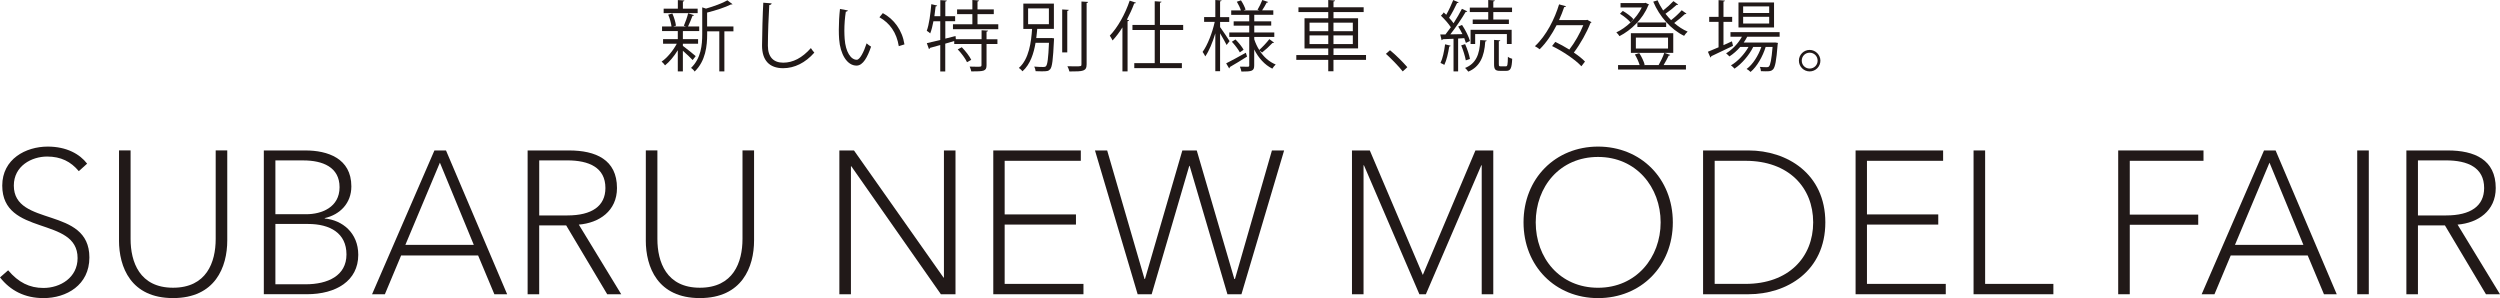 <?xml version="1.0" encoding="UTF-8"?>
<svg id="_レイヤー_2" data-name="レイヤー 2" xmlns="http://www.w3.org/2000/svg" viewBox="0 0 886 105.65">
  <defs>
    <style>
      .cls-1 {
        fill: #211918;
      }
    </style>
  </defs>
  <g id="_フェアタイトル_日付" data-name="フェアタイトル・日付">
    <g>
      <g>
        <path class="cls-1" d="M27.93,60.66c-2.81-3.38-6.33-5.18-11.23-5.18-5.47,0-11.8,3.31-11.8,10.29,0,14.83,26.78,7.2,26.78,25.48,0,9.79-8.13,14.4-16.27,14.4-6.62,0-11.73-2.66-15.4-7.34l2.88-2.52c3.67,4.32,7.56,6.26,12.52,6.26,5.97,0,12.09-3.67,12.09-10.58,0-14.97-26.7-7.56-26.7-25.7,0-9.43,8.35-13.82,16.12-13.82,6.69,0,11.37,2.66,13.96,6.05l-2.95,2.66Z"/>
        <path class="cls-1" d="M42.18,85.2v-31.89h4.1v31.38c0,8.13,3.17,17.28,15.04,17.28s15.12-9,15.12-17.28v-31.38h4.1v31.89c0,9.43-4.25,20.44-19.22,20.44s-19.15-11.01-19.15-20.44Z"/>
        <path class="cls-1" d="M93.49,53.32h14.76c7.77,0,16.27,2.74,16.27,12.74,0,5.97-4.03,10.01-9.43,11.23v.14c6.19.58,11.88,5.04,11.88,12.88,0,9.21-7.85,13.96-18.21,13.96h-15.26v-50.96ZM97.6,75.92h10.94c5.47,0,11.8-2.45,11.8-9.57s-5.97-9.5-12.88-9.5h-9.86v19.07ZM97.6,100.75h10.72c7.85,0,14.47-3.02,14.47-10.58s-5.83-10.8-13.6-10.8h-11.59v21.38Z"/>
        <path class="cls-1" d="M136.39,104.28h-4.53l22.1-50.96h4.1l21.67,50.96h-4.53l-5.76-13.75h-27.28l-5.76,13.75ZM143.66,86.79h24.26l-12.02-29.15-12.24,29.15Z"/>
        <path class="cls-1" d="M191.09,104.28h-4.1v-50.96h14.68c9.43,0,16.99,3.24,16.99,13.32,0,8.13-6.33,12.38-13.53,12.96l15.04,24.69h-4.97l-14.54-24.4h-9.57v24.4ZM191.09,76.35h10.01c8.64,0,13.46-3.31,13.46-9.72,0-7.27-5.83-9.79-13.53-9.79h-9.93v19.51Z"/>
        <path class="cls-1" d="M228.88,85.2v-31.89h4.1v31.38c0,8.13,3.17,17.28,15.04,17.28s15.12-9,15.12-17.28v-31.38h4.1v31.89c0,9.43-4.25,20.44-19.22,20.44s-19.15-11.01-19.15-20.44Z"/>
        <path class="cls-1" d="M334.39,98.38h.14v-45.06h4.1v50.96h-5.18l-31.74-45.35h-.14v45.35h-4.1v-50.96h5.18l31.74,45.06Z"/>
        <path class="cls-1" d="M356.05,100.61h27.93v3.67h-31.96v-50.96h31.02v3.67h-26.99v19h25.27v3.6h-25.27v21.02Z"/>
        <path class="cls-1" d="M405.64,98.88h.14l13.24-45.56h5.11l13.32,45.56h.22l13.1-45.56h4.32l-15.12,50.96h-4.97l-13.39-45.49h-.14l-13.32,45.49h-4.97l-15.12-50.96h4.32l13.24,45.56Z"/>
        <path class="cls-1" d="M479.13,53.32h6.33l18.79,44.12,18.64-44.12h6.33v50.96h-4.1v-45.71h-.14l-19.65,45.71h-2.3l-19.65-45.71h-.14v45.71h-4.1v-50.96Z"/>
        <path class="cls-1" d="M566.36,105.65c-15.12,0-26.42-11.3-26.42-26.85s11.3-26.85,26.42-26.85,26.49,11.3,26.49,26.85-11.3,26.85-26.49,26.85ZM566.36,55.62c-13.53,0-22.1,10.51-22.1,23.18s8.57,23.18,22.1,23.18,22.17-10.73,22.17-23.18-8.64-23.18-22.17-23.18Z"/>
        <path class="cls-1" d="M603.57,53.32h16.12c13.6,0,27.21,8.21,27.21,25.48s-13.6,25.48-27.21,25.48h-16.12v-50.96ZM607.68,100.61h10.94c15.26,0,23.97-9.43,23.97-21.81s-8.71-21.81-23.97-21.81h-10.94v43.62Z"/>
        <path class="cls-1" d="M661.65,100.61h27.93v3.67h-31.96v-50.96h31.02v3.67h-26.99v19h25.27v3.6h-25.27v21.02Z"/>
        <path class="cls-1" d="M703.54,100.61h24.18v3.67h-28.29v-50.96h4.1v47.29Z"/>
        <path class="cls-1" d="M754.79,104.28h-4.1v-50.96h30.23v3.67h-26.13v19.07h24.26v3.6h-24.26v24.62Z"/>
        <path class="cls-1" d="M784.8,104.28h-4.53l22.1-50.96h4.1l21.67,50.96h-4.53l-5.76-13.75h-27.28l-5.76,13.75ZM792.07,86.79h24.26l-12.02-29.15-12.24,29.15Z"/>
        <path class="cls-1" d="M839.5,104.28h-4.1v-50.96h4.1v50.96Z"/>
        <path class="cls-1" d="M856.92,104.28h-4.1v-50.96h14.68c9.43,0,16.99,3.24,16.99,13.32,0,8.13-6.33,12.38-13.53,12.96l15.04,24.69h-4.97l-14.54-24.4h-9.57v24.4ZM856.92,76.35h10c8.64,0,13.46-3.31,13.46-9.72,0-7.27-5.83-9.79-13.53-9.79h-9.93v19.51Z"/>
      </g>
      <g>
        <path class="cls-1" d="M242.02,16.27c1.01.71,3.86,3.02,4.54,3.62l-1.09,1.39c-.63-.71-2.23-2.2-3.46-3.29v7.32h-1.8v-7.51c-1.31,2.15-2.99,4.16-4.52,5.36-.3-.44-.84-1.03-1.22-1.33,1.93-1.28,4.05-3.84,5.39-6.34h-4.87v-1.61h5.22v-2.88h-5.58v-1.61h3.35c-.14-1.17-.6-2.88-1.17-4.19l1.47-.41c.63,1.36,1.14,3.13,1.28,4.3l-1.01.3h4.57c-.35-.14-.73-.27-.76-.27.54-1.2,1.2-3.1,1.52-4.41l2.07.65c-.05.16-.25.24-.54.27-.38,1.06-1.03,2.64-1.58,3.76h3.97v1.61h-5.52c-.08.03-.16.05-.27.05v2.83h5.39v1.61h-5.39v.79ZM247.25,3.07v1.58h-12.05v-1.58h5.03V.03l2.31.14c-.03.19-.16.33-.52.38v2.53h5.22ZM259.93,9.39v1.71h-3.21v14.2h-1.8v-14.2h-4.3v1.01c0,4.08-.52,9.47-4.44,13.25-.22-.41-.84-1.03-1.28-1.28,3.56-3.43,3.97-8.14,3.97-12V2.61l1.33.44c2.83-.82,5.88-1.93,7.59-2.94l1.82,1.39c-.08.08-.27.14-.57.08-2.01,1.01-5.36,2.12-8.44,2.88v4.93h9.31Z"/>
        <path class="cls-1" d="M273.47,1.2c-.05.33-.3.52-.84.6-.22,3.16-.49,10.37-.49,14.4s2.01,6.01,5.44,6.01,6.69-1.66,9.8-5.17c.27.44.9,1.31,1.22,1.61-3.18,3.62-7.05,5.52-11.05,5.52-4.95,0-7.48-2.86-7.48-8,0-3.43.24-11.86.44-15.21l2.97.24Z"/>
        <path class="cls-1" d="M300.49,3.7c-.05.24-.35.41-.73.44-.33,2.04-.52,4.49-.52,6.78,0,1.01.05,1.99.11,2.86.33,4.63,2.2,7.43,4.3,7.4,1.09,0,2.5-2.78,3.48-5.82.38.38,1.12.9,1.58,1.17-1.25,3.67-2.83,6.67-5.09,6.72-3.46.05-5.85-4.14-6.23-9.36-.08-1.03-.11-2.18-.11-3.4,0-2.39.14-5.01.41-7.32l2.8.54ZM318.53,16.35c-.76-4.76-3.18-8.19-6.86-10.23l1.2-1.47c3.97,2.12,6.88,6.04,7.67,11.08l-2.01.63Z"/>
        <path class="cls-1" d="M350.17,10.86c-.03.19-.19.33-.54.38v2.67h3.86v1.69h-3.86v7.51c0,1.09-.25,1.61-1.03,1.9-.79.27-2.12.3-4.38.3-.08-.49-.33-1.22-.57-1.71.98.03,1.88.05,2.56.05,1.39,0,1.63,0,1.63-.54v-7.51h-9.66v-1.06l-3.18.93v9.85h-1.77v-9.36l-3.65,1.01c-.03.22-.16.38-.35.44l-.76-2.12c1.28-.27,2.94-.68,4.76-1.12v-6.64h-2.42c-.3,1.63-.68,3.16-1.14,4.3-.3-.27-.87-.71-1.22-.93.82-2.18,1.31-5.9,1.61-9.42l2.1.49c-.08.16-.25.3-.57.3-.11,1.14-.27,2.31-.44,3.48h2.1V.05l2.31.14c-.03.19-.19.33-.54.38v5.17h3.48v1.77h-3.48v6.18c1.2-.3,2.42-.6,3.62-.93l.11,1.14h9.12v-3.18l2.34.14ZM346.44,8.6h7.35v1.74h-16.06v-1.74h6.88v-3.59h-5.42v-1.69h5.42V0l2.34.16c-.03.19-.16.33-.52.38v2.78h5.77v1.69h-5.77v3.59ZM342.71,22.04c-.57-1.28-1.99-3.18-3.29-4.54l1.44-.76c1.31,1.33,2.75,3.18,3.35,4.46l-1.5.84Z"/>
        <path class="cls-1" d="M372.23,13.5l.38-.03.95.11c0,.19-.03.38-.03.6-.33,7.02-.63,9.5-1.33,10.34-.6.68-1.06.76-3.02.76-.65,0-1.39,0-2.15-.05-.05-.52-.25-1.2-.49-1.63,1.39.14,2.75.14,3.21.14.49,0,.73-.05.95-.3.52-.54.82-2.67,1.06-8.27h-4.76c-.63,3.73-1.85,7.62-4.63,10.1-.27-.38-.84-.9-1.28-1.2,3.59-3.1,4.38-9.2,4.68-13.82h-3.1V1.28h10.83v8.95h-5.9c-.11,1.01-.19,2.12-.35,3.27h4.98ZM364.36,2.97v5.61h7.37V2.97h-7.37ZM376.45,3.35l2.31.14c-.03.19-.16.33-.52.38v14.69h-1.8V3.35ZM383.28.54l2.34.14c-.03.22-.16.33-.52.38v21.74c0,1.31-.38,1.88-1.2,2.18-.87.33-2.37.35-4.9.35-.11-.49-.41-1.33-.71-1.85,1.01.03,1.93.03,2.69.03,2.18,0,2.29,0,2.29-.71V.54Z"/>
        <path class="cls-1" d="M397.8,9.69c-1.09,1.77-2.29,3.35-3.51,4.65-.22-.44-.68-1.31-.98-1.71,2.75-2.83,5.44-7.59,7.05-12.41l2.23.73c-.11.19-.3.27-.63.27-.73,1.96-1.61,3.89-2.59,5.74l.76.22c-.03.19-.19.3-.52.35v17.77h-1.82v-15.62ZM419.32,10.64h-8.22v11.73h7.76v1.77h-16.87v-1.77h7.24v-11.73h-7.89v-1.8h7.89V.44l2.39.16c-.03.19-.16.33-.52.35v7.89h8.22v1.8Z"/>
        <path class="cls-1" d="M432.4,7.78v1.82c.79,1.03,2.88,4.19,3.37,4.98-.22.3-.44.6-1.06,1.36-.44-.9-1.47-2.72-2.31-4.14v13.44h-1.69v-13.42c-.95,3.18-2.23,6.29-3.56,8.16-.22-.49-.65-1.17-.95-1.58,1.71-2.31,3.46-6.78,4.3-10.64h-3.76v-1.71h3.97V0l2.23.16c-.03.16-.19.3-.54.35v5.55h3.24v1.71h-3.24ZM434.55,22.45c1.77-.87,4.41-2.34,6.97-3.76l.44,1.36c-2.23,1.42-4.57,2.83-6.1,3.7,0,.22-.08.38-.25.49l-1.06-1.8ZM446.42,17.96v.03c1.44,2.2,3.37,3.92,5.69,4.87-.41.35-.92,1.01-1.2,1.47-2.72-1.36-4.9-3.78-6.42-6.8v5.63c0,2.04-.82,2.2-4.54,2.2-.08-.49-.3-1.25-.54-1.74,1.25.03,2.48.03,2.86.03.38-.03.46-.14.46-.49v-10.07h-7.07v-1.58h7.07v-2.42h-5.52v-1.52h5.52v-2.31h-6.39v-1.58h3.43c-.27-.9-.87-2.12-1.44-3.07l1.47-.49c.68,1.03,1.39,2.42,1.63,3.29l-.71.27h5.55l-.6-.22c.57-.95,1.33-2.48,1.69-3.46l2.1.71c-.08.14-.27.24-.57.24-.38.76-1.03,1.88-1.6,2.72h3.97v1.58h-6.75v2.31h6.01v1.52h-6.01v2.42h7.1v1.58h-7.1v.87c.44,1.33,1.03,2.61,1.77,3.76,1.14-1.03,2.72-2.69,3.57-3.84l1.66,1.22c-.11.14-.33.19-.57.16-.9.98-2.5,2.45-3.67,3.37l-.82-.68ZM439.4,18.56c-.54-1.03-1.74-2.61-2.83-3.76l1.28-.82c1.12,1.12,2.34,2.61,2.88,3.65l-1.33.93Z"/>
        <path class="cls-1" d="M484.12,19.51v1.71h-11.54v4.03h-1.85v-4.03h-11.32v-1.71h11.32v-2.34h-8.41V6.48h8.41v-2.2h-10.56v-1.69h10.56V0l2.4.16c-.03.19-.16.33-.54.38v2.04h10.69v1.69h-10.69v2.2h8.71v10.69h-8.71v2.34h11.54ZM464.1,8.03v3.02h6.64v-3.02h-6.64ZM464.1,15.62h6.64v-3.07h-6.64v3.07ZM479.44,8.03h-6.86v3.02h6.86v-3.02ZM479.44,15.62v-3.07h-6.86v3.07h6.86Z"/>
        <path class="cls-1" d="M492.61,17.8c2.01,1.61,4.68,4.3,6.15,6.01l-1.63,1.5c-1.36-1.74-4.14-4.6-5.96-6.23l1.44-1.28Z"/>
        <path class="cls-1" d="M519.51,15.21c-.14-.49-.33-1.06-.57-1.69l-2.18.14v11.65h-1.63v-11.57c-1.47.05-2.78.11-3.81.16-.05.19-.22.3-.41.35l-.49-2.04h1.85c.6-.76,1.25-1.63,1.91-2.56-.82-1.25-2.23-2.88-3.51-4.08.6-.57.79-.87.98-1.17.3.27.6.54.9.84.9-1.58,1.88-3.7,2.48-5.22l1.93.82c-.11.19-.33.24-.57.22-.71,1.55-1.85,3.73-2.83,5.25.6.65,1.17,1.33,1.58,1.93,1.12-1.77,2.2-3.59,2.97-5.12l1.9.9c-.08.14-.3.24-.6.24-1.36,2.31-3.54,5.55-5.42,7.92l4.3-.08c-.44-.93-.98-1.88-1.5-2.69l1.36-.57c1.2,1.8,2.39,4.16,2.8,5.69l-1.44.68ZM514.1,16.19c-.05.19-.19.3-.49.3-.35,2.29-.95,4.9-1.74,6.5-.33-.22-.95-.49-1.36-.68.76-1.52,1.31-4.14,1.63-6.61l1.96.49ZM519.24,15.65c.76,1.66,1.47,3.84,1.71,5.25l-1.47.49c-.25-1.44-.93-3.65-1.63-5.31l1.39-.44ZM526.86,14.34c0,.22-.16.33-.49.38-.3,5.39-1.99,9.01-6.01,10.67-.27-.38-.79-1.01-1.14-1.31,3.76-1.47,5.22-4.71,5.36-9.88l2.29.14ZM527.43,6.91v-2.64h-6.53v-1.58h6.53V0l2.34.14c-.03.19-.16.33-.54.38v2.18h6.64v1.58h-6.64v2.64h5.52v1.58h-12.82v-1.58h5.5ZM535.73,15.59h-1.69v-3.51h-11.24v3.51h-1.63v-5.03h14.56v5.03ZM531.19,22.75c0,.65.08.76.68.76h1.8c.57,0,.68-.44.73-3.4.35.33,1.06.6,1.52.73-.14,3.4-.6,4.27-2.07,4.27h-2.23c-1.71,0-2.12-.52-2.12-2.37v-8.6l2.2.16c-.03.16-.16.3-.52.35v8.08Z"/>
        <path class="cls-1" d="M562.53,7.02l1.5.84c-.05.14-.22.24-.38.3-1.25,3.27-3.59,7.43-5.88,10.48,1.61,1.06,2.99,2.18,3.95,3.18l-1.28,1.66c-2.09-2.29-6.56-5.31-10.39-7.16l1.14-1.47c1.61.76,3.35,1.71,4.98,2.72,1.91-2.45,3.81-5.82,4.95-8.63h-9.47c-1.61,3.13-3.62,6.2-5.99,8.52-.38-.33-1.17-.82-1.69-1.09,4.08-3.76,7.05-9.77,8.57-14.83l2.45.68c-.05.19-.27.3-.65.3-.49,1.47-1.09,3.02-1.82,4.6h9.63l.38-.11Z"/>
        <path class="cls-1" d="M583.17.98l1.28.65c-.08.14-.19.22-.3.27-1.91,4.87-6.15,8.84-10.21,10.91-.24-.41-.73-1.01-1.11-1.33,3.4-1.58,7.18-4.98,9.03-8.84h-7.54v-1.55h8.52l.33-.11ZM589.9,18.75l2.04.71c-.05.16-.27.24-.54.24-.46.95-1.17,2.31-1.82,3.37h7.92v1.58h-24.06v-1.58h7.65c-.33-1.14-1.01-2.64-1.69-3.76l1.55-.49c.84,1.28,1.63,2.97,1.93,4.11l-.38.14h5.31c.68-1.17,1.58-3.02,2.01-4.33h-11.84v-6.97h15.02v6.97h-3.1ZM575.12,3.86c1.39.79,2.99,2.01,3.76,2.91l-1.03,1.17c-.76-.95-2.34-2.2-3.73-3.07l1.01-1.01ZM579.75,13.33v3.86h11.4v-3.86h-11.4ZM580.29,9.58v-1.61h10.2v1.61h-10.2ZM594.74,1.61c-.11.14-.35.16-.57.14-.98.93-2.59,2.2-3.92,3.13.62.79,1.28,1.55,1.99,2.26,1.31-1.01,2.86-2.45,3.76-3.51l1.69,1.2c-.11.14-.33.19-.57.16-.98.93-2.5,2.2-3.78,3.16,1.47,1.28,3.08,2.34,4.76,3.05-.41.35-.95,1.03-1.25,1.5-4.65-2.23-8.74-6.86-10.94-12.11l1.55-.49c.52,1.25,1.2,2.45,1.96,3.62,1.28-1.01,2.75-2.34,3.65-3.32l1.69,1.22Z"/>
        <path class="cls-1" d="M610.81,16l2.99-1.36c.05.16.11.33.38,1.61-2.8,1.36-5.8,2.8-7.7,3.67,0,.22-.14.38-.3.46l-.9-2.04c1.03-.41,2.34-.95,3.78-1.58V7.76h-3.32v-1.77h3.32V.05l2.26.16c-.03.19-.16.3-.52.35v5.42h3.08v1.77h-3.08v8.25ZM630.7,13.01h-11.48c-.35.71-.79,1.39-1.25,2.07h10.75l.38-.03,1.01.16-.11.54c-.46,5.9-.9,8.05-1.63,8.84-.65.68-1.33.68-2.75.68-.46,0-1.01-.03-1.55-.05-.03-.46-.16-1.12-.41-1.52,1.06.11,2.01.11,2.42.11s.63-.03.84-.27c.49-.52.9-2.34,1.28-6.91h-2.45c-1.03,3.37-3.1,7.02-5.36,8.87-.35-.35-.9-.82-1.39-1.06,2.2-1.58,4.16-4.73,5.22-7.81h-2.88c-1.44,2.94-4.11,6.04-6.64,7.7-.3-.38-.82-.87-1.25-1.17,2.31-1.31,4.76-3.92,6.23-6.53h-2.94c-1.14,1.33-2.48,2.5-3.84,3.37-.27-.3-.82-.82-1.17-1.09,2.15-1.31,4.27-3.46,5.61-5.9h-4.06v-1.61h17.42v1.61ZM628.72.87v8.87h-12.6V.87h12.6ZM627,4.6v-2.34h-9.23v2.34h9.23ZM627,8.33v-2.37h-9.23v2.37h9.23Z"/>
        <path class="cls-1" d="M645.15,21.5c0,2.1-1.71,3.81-3.81,3.81s-3.81-1.71-3.81-3.81,1.71-3.81,3.81-3.81,3.81,1.77,3.81,3.81ZM644.17,21.5c0-1.58-1.25-2.83-2.83-2.83s-2.8,1.25-2.8,2.83,1.25,2.8,2.8,2.8c1.63,0,2.83-1.31,2.83-2.8Z"/>
      </g>
    </g>
  </g>
</svg>